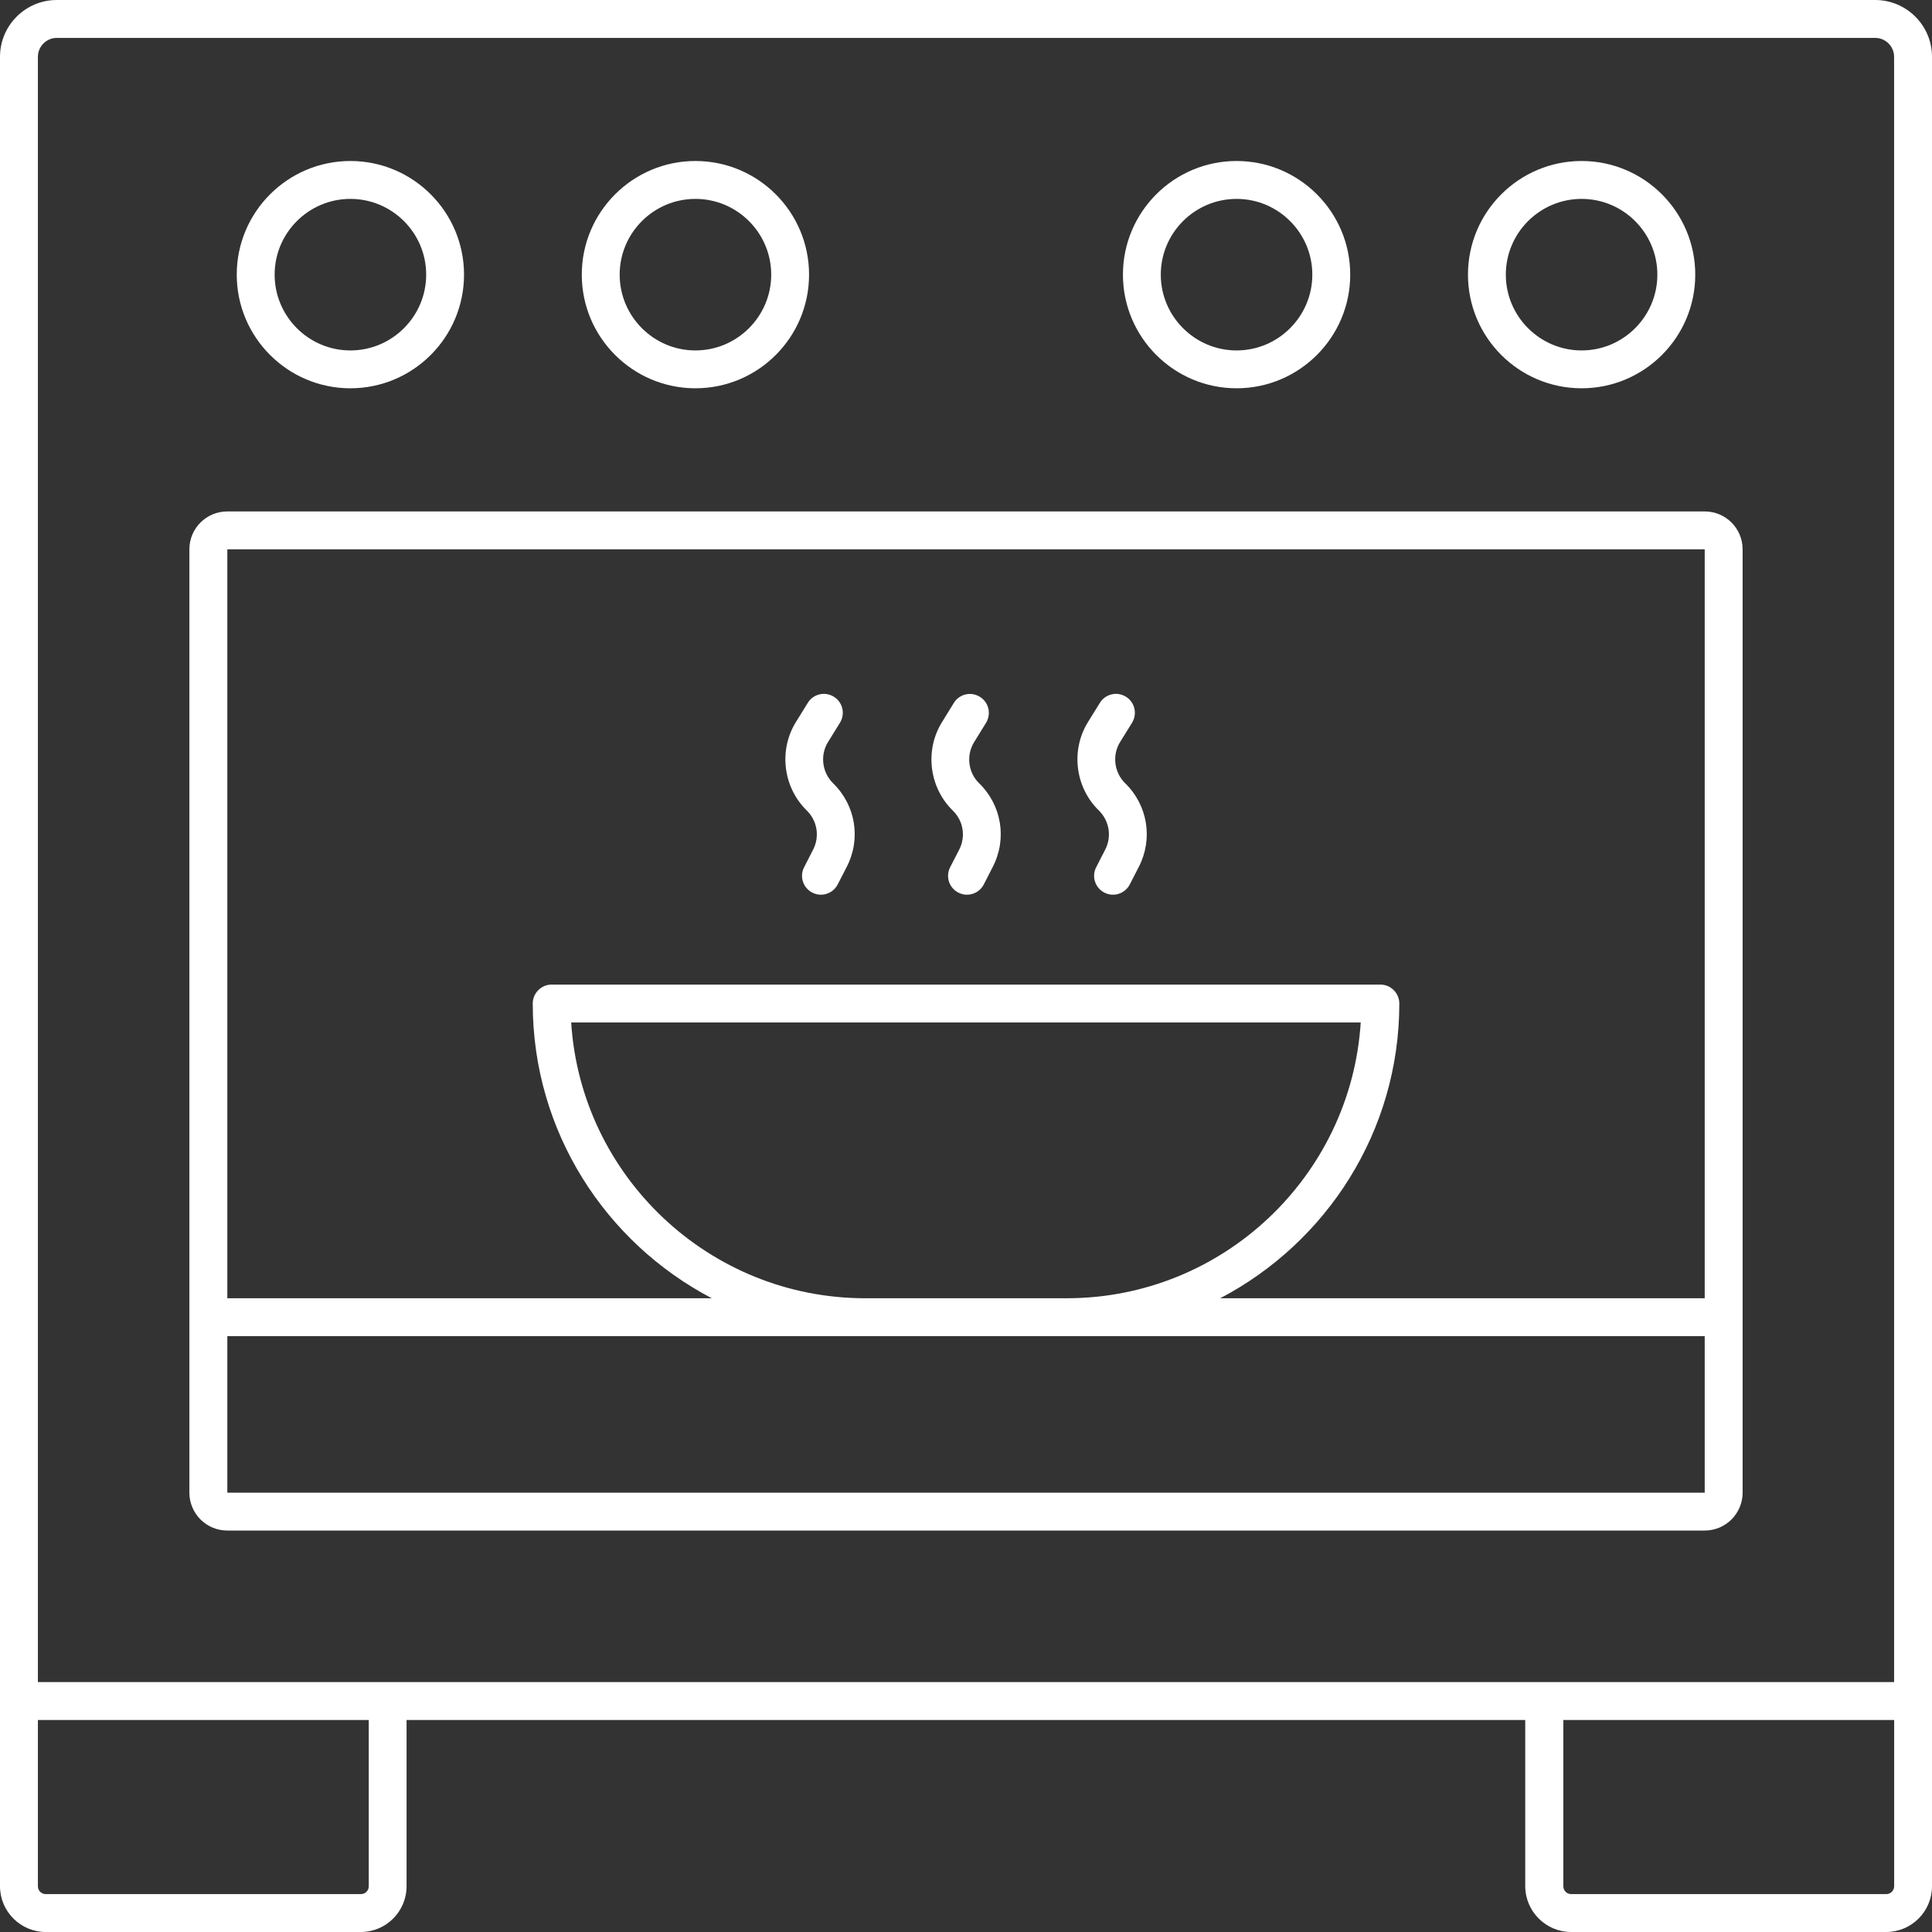 <?xml version="1.0" encoding="UTF-8"?> <svg xmlns="http://www.w3.org/2000/svg" width="39" height="39" viewBox="0 0 39 39" fill="none"><rect x="0" y="0" width="39" height="39" fill="#333333" stroke="none"/><path d="M37.853 0H1.147C0.514 0 0 0.514 0 1.147V38.077C0 38.585 0.415 39 0.923 39H7.284C7.794 39 8.207 38.585 8.207 38.077V34.72H30.789V38.077C30.791 38.585 31.206 39 31.716 39H38.077C38.585 39 39 38.585 39 38.077V1.147C39 0.514 38.486 0 37.853 0ZM0.765 1.147C0.765 0.937 0.937 0.765 1.147 0.765H37.853C38.063 0.765 38.235 0.937 38.235 1.147V33.955H0.765L0.765 1.147ZM7.444 38.077C7.444 38.165 7.372 38.235 7.284 38.235H0.923C0.835 38.235 0.765 38.165 0.765 38.077V34.72H7.444L7.444 38.077ZM38.077 38.235H31.716C31.628 38.235 31.558 38.165 31.558 38.077V34.72H38.236V38.077C38.236 38.165 38.164 38.235 38.077 38.235Z" fill="white"></path><path d="M34.412 10.324H4.588C4.166 10.324 3.823 10.666 3.823 11.088V30.131C3.823 30.554 4.166 30.896 4.588 30.896H34.412C34.834 30.896 35.177 30.554 35.177 30.131V11.088C35.177 10.666 34.834 10.324 34.412 10.324ZM34.412 11.088V26.207H24.631C26.776 25.085 28.247 22.84 28.247 20.258C28.247 20.047 28.075 19.875 27.864 19.875H11.136C10.926 19.875 10.754 20.047 10.754 20.258C10.754 22.842 12.224 25.085 14.369 26.207H4.589V11.088H34.412ZM21.531 26.207H17.468C14.316 26.207 11.727 23.742 11.53 20.64H27.468C27.271 23.742 24.685 26.207 21.531 26.207ZM4.589 30.132V26.971H34.412V30.132H4.589Z" fill="white"></path><path d="M7.073 7.838C8.339 7.838 9.367 6.81 9.367 5.544C9.367 4.279 8.339 3.25 7.073 3.25C5.808 3.25 4.779 4.279 4.779 5.544C4.779 6.81 5.808 7.838 7.073 7.838ZM7.073 4.015C7.916 4.015 8.603 4.701 8.603 5.544C8.603 6.387 7.916 7.074 7.073 7.074C6.23 7.074 5.544 6.387 5.544 5.544C5.544 4.701 6.23 4.015 7.073 4.015Z" fill="white"></path><path d="M14.038 7.838C15.304 7.838 16.332 6.81 16.332 5.544C16.332 4.279 15.304 3.25 14.038 3.25C12.773 3.25 11.744 4.279 11.744 5.544C11.744 6.81 12.773 7.838 14.038 7.838ZM14.038 4.015C14.881 4.015 15.568 4.701 15.568 5.544C15.568 6.387 14.881 7.074 14.038 7.074C13.195 7.074 12.509 6.387 12.509 5.544C12.509 4.701 13.195 4.015 14.038 4.015Z" fill="white"></path><path d="M31.927 7.838C33.192 7.838 34.221 6.81 34.221 5.544C34.221 4.279 33.192 3.25 31.927 3.25C30.661 3.25 29.633 4.279 29.633 5.544C29.633 6.81 30.661 7.838 31.927 7.838ZM31.927 4.015C32.77 4.015 33.456 4.701 33.456 5.544C33.456 6.387 32.77 7.074 31.927 7.074C31.084 7.074 30.397 6.387 30.397 5.544C30.397 4.701 31.084 4.015 31.927 4.015Z" fill="white"></path><path d="M24.962 7.838C26.227 7.838 27.256 6.81 27.256 5.544C27.256 4.279 26.227 3.25 24.962 3.25C23.696 3.25 22.668 4.279 22.668 5.544C22.668 6.81 23.698 7.838 24.962 7.838ZM24.962 4.015C25.805 4.015 26.491 4.701 26.491 5.544C26.491 6.387 25.805 7.074 24.962 7.074C24.119 7.074 23.432 6.387 23.432 5.544C23.432 4.701 24.119 4.015 24.962 4.015Z" fill="white"></path><path d="M16.414 17.151L16.233 17.504C16.135 17.692 16.21 17.923 16.397 18.018C16.453 18.047 16.512 18.061 16.571 18.061C16.711 18.061 16.844 17.984 16.911 17.852L17.093 17.498C17.384 16.933 17.273 16.256 16.818 15.812C16.594 15.594 16.55 15.242 16.716 14.977L16.955 14.591C17.066 14.411 17.013 14.176 16.833 14.065C16.653 13.952 16.418 14.008 16.307 14.187L16.068 14.573C15.715 15.141 15.806 15.893 16.286 16.361C16.498 16.569 16.55 16.887 16.414 17.151Z" fill="white"></path><path d="M19.363 17.151L19.181 17.504C19.083 17.692 19.158 17.923 19.345 18.018C19.401 18.047 19.46 18.061 19.519 18.061C19.659 18.061 19.793 17.984 19.86 17.852L20.041 17.498C20.332 16.933 20.221 16.256 19.766 15.812C19.542 15.596 19.5 15.244 19.665 14.979L19.904 14.592C20.014 14.413 19.961 14.178 19.781 14.067C19.601 13.954 19.366 14.009 19.255 14.189L19.017 14.575C18.663 15.143 18.755 15.895 19.234 16.363C19.447 16.569 19.498 16.887 19.363 17.151Z" fill="white"></path><path d="M22.31 17.151L22.129 17.504C22.031 17.692 22.106 17.923 22.293 18.018C22.348 18.047 22.408 18.061 22.467 18.061C22.607 18.061 22.74 17.984 22.807 17.852L22.989 17.498C23.279 16.933 23.169 16.256 22.714 15.812C22.49 15.594 22.446 15.242 22.612 14.977L22.851 14.591C22.962 14.411 22.909 14.176 22.729 14.065C22.549 13.952 22.314 14.008 22.203 14.187L21.964 14.573C21.61 15.141 21.702 15.893 22.182 16.361C22.394 16.569 22.446 16.887 22.31 17.151Z" fill="white"></path></svg> 